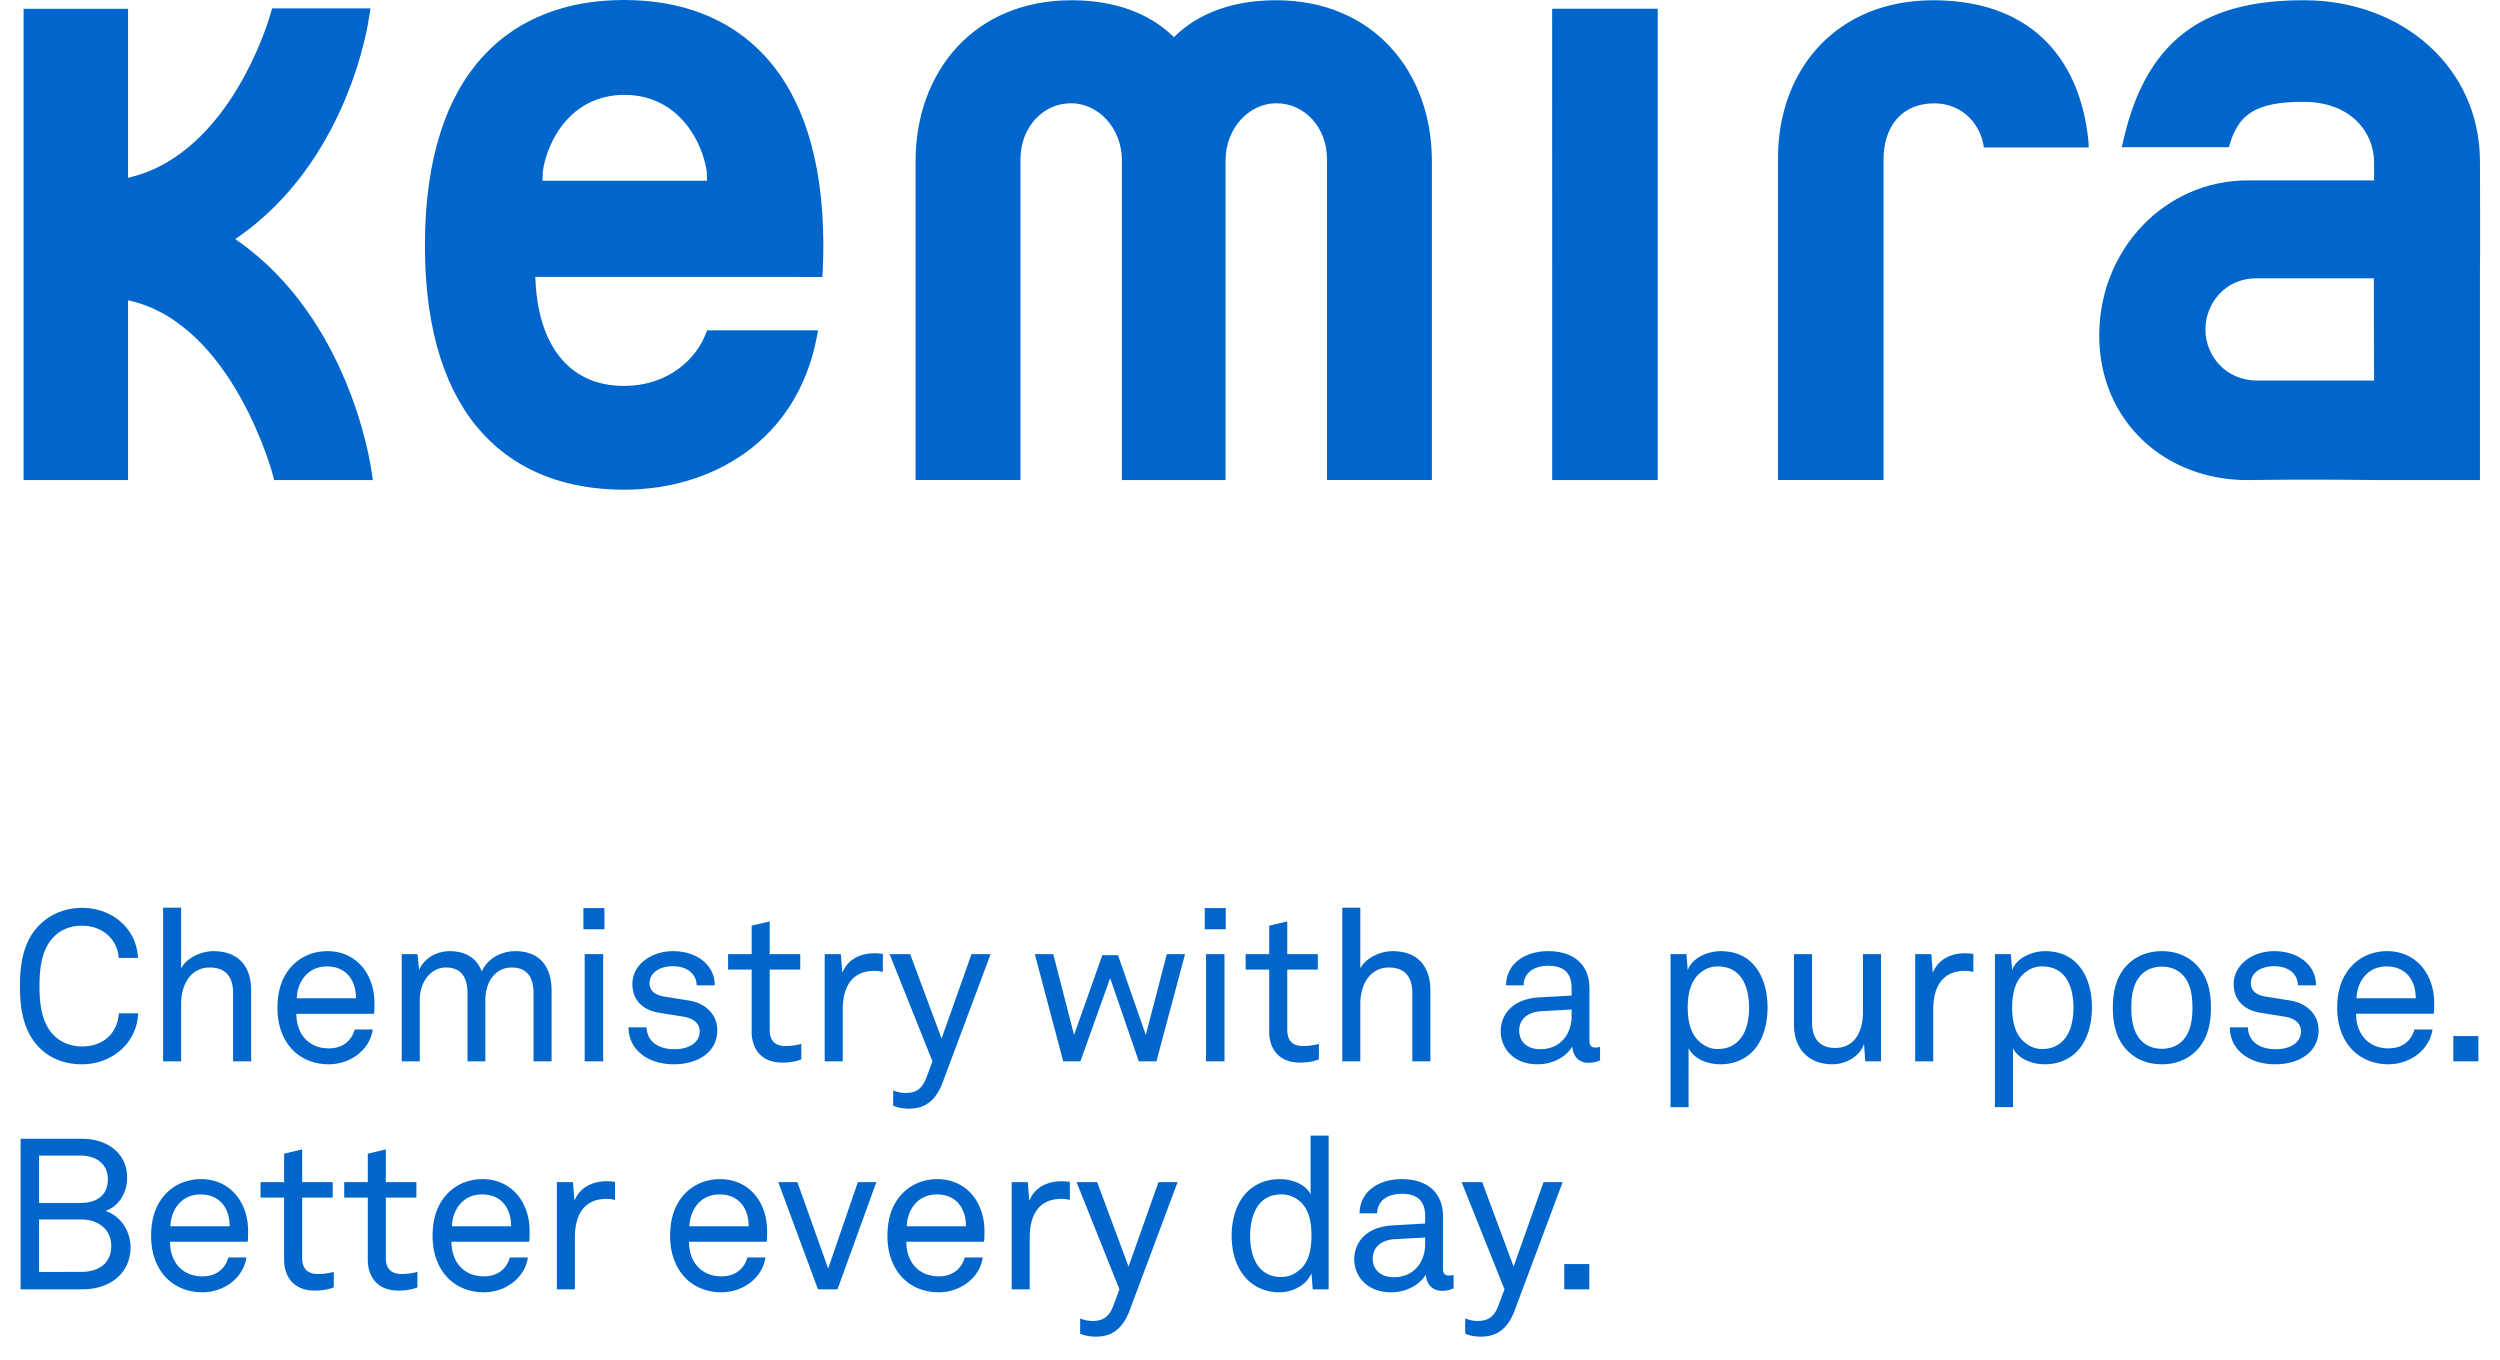 <?xml version="1.0" encoding="UTF-8"?>
<svg xmlns="http://www.w3.org/2000/svg" fill="none" viewBox="0 0 318 173" width="2560" height="1392.704"><path fill="#06C" fill-rule="evenodd" d="M197.434 1.108h13.426v59.959h-13.42l-.006-59.96zM239.581 20.311V61.06h-13.419l.001-40.909c-.031-11.178 7.336-20.17 19.873-20.119 13.182.08 18.661 8.365 19.61 17.899l.044.825h-13.338l-.118-.632c-.59-2.597-2.795-4.977-6.19-4.977-4.266 0-6.464 3.086-6.463 7.164M182.135 20.466V61.06h-13.34V20.27c.001-4.1-2.877-7.134-6.433-7.134-3.541 0-6.47 3.24-6.47 7.245v40.68h-13.187V20.38c0-4.005-2.928-7.245-6.469-7.245-3.556 0-6.433 3.034-6.433 7.133V61.06h-13.34V20.466c0-11.28 7.412-20.51 19.974-20.433 5.389.032 9.729 1.656 12.721 4.537l.164.157.164-.158c2.985-2.88 7.284-4.504 12.675-4.536 12.562-.077 19.974 9.152 19.974 20.433M16.289 22.614l.312-.076C29.424 19.406 34.315 2.089 34.344 1.983l.275-.916h12.513l-.208 1.255c-.006.043-.65 4.809-3.217 10.77-2.412 5.6-6.536 12.295-13.458 17.097l-.32.222.32.225c7.077 4.975 11.286 12.034 13.742 17.949 2.611 6.29 3.265 11.347 3.27 11.387l.165 1.09H34.88l-.154-.59c-.036-.139-5.07-19.11-18.125-22.209l-.311-.073v22.877H3V1.121h13.289v21.494zM301.972 46.628c-.005-1.288-.01-3.004-.012-4.72l-.006-6.503h-14.912c-3.99-.039-6.512 3.202-6.512 6.5 0 3.286 2.507 6.465 6.523 6.502h14.929l-.01-1.78zm-16.016-23.68h16.026v-2.383c-.029-3.613-2.828-7.583-8.927-7.612-6.526-.03-8.37 1.91-9.427 5.385l-.122.39h-13.615l.191-.817C273.241 3.84 281.666.04 293.057.032c12.467-.008 22.398 8.524 22.395 20.534 0 1.073.045 12.631-.003 13.834v26.667h-12.711s-8.301-.125-16.808 0c-10.522.04-18.908-7.488-18.908-18.412 0-10.867 8.312-19.726 18.934-19.707zM79.431 12.068c-6.87 0-9.867 5.97-10.383 9.738l-.042 1.186H89.94l-.044-1.187c-.53-3.762-3.59-9.737-10.465-9.737zm24.489 30.693C101.414 56.112 90.536 62.29 79.348 62.29c-14.047 0-25.298-8.621-25.298-31.053C54.05 8.63 65.372 0 79.382 0c14.01 0 25.346 8.628 25.346 31.237 0 1.097-.03 2.204-.082 3.234l-.04.759-36.51-.003.01.28c.303 8.078 4.066 13.579 11.242 13.579 5.728 0 9.299-3.507 10.485-6.795l.117-.271h14.112l-.142.74z" clip-rule="evenodd"/><path fill="#06C" d="M10.423 135.378c3.726 0 6.966-2.592 7.155-6.48h-2.457c-.189 2.538-1.971 4.212-4.698 4.212-1.323 0-2.7-.486-3.618-1.458-1.593-1.647-1.782-4.212-1.782-6.21 0-1.998.189-4.59 1.782-6.237.918-.972 2.214-1.458 3.618-1.458 2.538 0 4.536 1.674 4.671 4.104h2.457c-.162-3.753-3.294-6.372-7.128-6.372-1.971 0-3.861.702-5.265 2.052-2.133 2.025-2.619 4.86-2.619 7.911 0 3.051.486 5.913 2.619 7.965 1.404 1.35 3.294 1.971 5.265 1.971zm10.32-19.926V135h2.295v-7.29c0-2.646 1.35-4.644 3.617-4.644 2.08 0 2.997 1.215 2.997 3.267V135h2.296v-8.991c0-3.186-1.701-5.022-4.806-5.022-1.459 0-3.322.756-4.104 2.187v-7.722h-2.296zM41.8 135.378c2.78 0 5.238-1.836 5.616-4.428h-2.295c-.46 1.62-1.728 2.403-3.294 2.403-2.592 0-4.131-1.863-4.131-4.401h9.882c.054-.405.054-.945.054-1.377 0-3.618-2.268-6.588-5.994-6.588-2.43 0-4.266 1.242-5.265 2.889-.783 1.269-1.08 2.727-1.08 4.374 0 1.944.567 3.753 1.728 5.076 1.107 1.269 2.808 2.052 4.779 2.052zm-4.05-8.397c.054-1.998 1.323-4.05 3.834-4.05 2.403 0 3.699 1.701 3.699 4.05H37.75zM51.099 135h2.295v-7.803c0-2.214 1.323-4.131 3.348-4.131 2.052 0 2.727 1.431 2.727 3.321V135h2.267v-7.803c0-2.295 1.27-4.131 3.349-4.131 2.025 0 2.78 1.35 2.78 3.24V135h2.296v-8.991c0-3.024-1.486-5.022-4.618-5.022-1.728 0-3.51.891-4.266 2.592-.593-1.674-2.025-2.592-4.077-2.592-1.566 0-3.159.783-3.888 2.376l-.215-1.998h-1.998V135zm23.272-13.635V135h2.35v-13.635h-2.35zm-.162-5.859v2.7h2.673v-2.7H74.21zm11.494 19.872c3.078 0 5.535-1.539 5.535-4.347 0-2.052-1.593-3.429-3.537-3.753l-3.213-.513c-1.107-.189-1.863-.675-1.863-1.701 0-1.35 1.296-2.16 2.97-2.16 1.728 0 2.97.891 3.024 2.43h2.295c0-2.619-2.295-4.347-5.319-4.347-2.727 0-5.157 1.701-5.157 4.185 0 2.079 1.377 3.321 3.375 3.645l3.024.486c1.404.216 2.16.864 2.16 1.89 0 1.539-1.539 2.268-3.186 2.268-2.025 0-3.51-.945-3.564-2.781h-2.295c0 2.889 2.511 4.698 5.751 4.698zm13.822-.216c1.16 0 1.889-.216 2.402-.405v-1.971a7.988 7.988 0 0 1-2.025.27c-1.269 0-1.998-.648-1.998-2.052v-7.668h3.888v-1.971h-3.888v-4.158l-2.294.54v3.618h-2.998v1.971h2.998v7.938c0 1.836.972 3.888 3.915 3.888zm5.377-.162h2.295v-6.615c0-2.646 1.026-4.887 4.023-4.887.432 0 .783.054 1.08.135v-2.295a7.27 7.27 0 0 0-1.08-.081c-1.728 0-3.375.729-4.077 2.484l-.189-2.376h-2.052V135zm10.709 6.021c2.133 0 3.456-1.08 4.32-3.402l6.075-16.254h-2.43l-3.807 10.746-3.996-10.746h-2.619L118.608 135l-.783 2.106c-.621 1.647-1.593 1.917-2.646 1.917-.567 0-1.161-.135-1.566-.324v1.944c.324.162 1.026.378 1.998.378zm32.807-19.656l-2.673 10.287-3.537-10.152h-1.998l-3.591 10.152-2.646-10.287h-2.349L135.242 135h2.187l3.78-10.584L144.854 135h2.241l3.645-13.635h-2.322zm4.988 0V135h2.349v-13.635h-2.349zm-.162-5.859v2.7h2.673v-2.7h-2.673zm12.115 19.656c1.161 0 1.89-.216 2.403-.405v-1.971a7.989 7.989 0 0 1-2.025.27c-1.269 0-1.998-.648-1.998-2.052v-7.668h3.888v-1.971h-3.888v-4.158l-2.295.54v3.618h-2.997v1.971h2.997v7.938c0 1.836.972 3.888 3.915 3.888zm5.378-19.71V135h2.295v-7.29c0-2.646 1.35-4.644 3.618-4.644 2.079 0 2.997 1.215 2.997 3.267V135h2.295v-8.991c0-3.186-1.701-5.022-4.806-5.022-1.458 0-3.321.756-4.104 2.187v-7.722h-2.295zm24.851 19.926c1.944 0 3.618-.945 4.428-2.268 0 1.161.783 2.079 1.998 2.079.567 0 1.026-.081 1.512-.324v-1.701a3.023 3.023 0 0 1-.594.081c-.459 0-.756-.189-.756-.918v-6.615c0-3.051-2.052-4.725-5.238-4.725-2.97 0-5.319 1.566-5.373 4.347h2.241c0-1.539 1.269-2.484 3.132-2.484 1.971 0 2.97.891 2.97 2.835v.945l-4.158.243c-3.726.216-4.86 2.538-4.86 4.293 0 2.106 1.566 4.212 4.698 4.212zm.351-1.917c-1.944 0-2.7-1.215-2.7-2.349 0-1.674 1.377-2.403 2.727-2.484l3.942-.216v.81c0 2.376-1.485 4.239-3.969 4.239zm16.552 7.371h2.295v-7.506c.675 1.377 2.403 2.052 4.077 2.052 1.62 0 2.943-.594 3.861-1.431 1.431-1.323 2.106-3.456 2.106-5.805 0-2.349-.675-4.347-1.998-5.67-.918-.918-2.268-1.485-3.969-1.485-1.593 0-3.591.81-4.185 2.403l-.162-2.025h-2.025v19.467zm5.994-7.398c-1.026 0-1.728-.432-2.295-.918-1.161-.999-1.512-2.646-1.512-4.347 0-1.701.351-3.348 1.512-4.347.567-.486 1.269-.891 2.295-.891 1.323 0 2.241.486 2.862 1.242.837 1.026 1.134 2.538 1.134 3.996 0 1.485-.297 3.024-1.188 4.05-.621.729-1.512 1.215-2.808 1.215zm14.595 1.944c1.62 0 3.456-.918 4.023-2.592l.162 2.214h1.998v-13.635h-2.295v7.344c0 2.7-1.188 4.59-3.537 4.59-1.998 0-2.943-1.242-2.943-3.267v-8.667h-2.295v8.991c0 3.105 1.917 5.022 4.887 5.022zm10.532-.378h2.295v-6.615c0-2.646 1.026-4.887 4.023-4.887.432 0 .783.054 1.08.135v-2.295a7.27 7.27 0 0 0-1.08-.081c-1.728 0-3.375.729-4.077 2.484l-.189-2.376h-2.052V135zm10.142 5.832h2.295v-7.506c.675 1.377 2.403 2.052 4.077 2.052 1.62 0 2.943-.594 3.861-1.431 1.431-1.323 2.106-3.456 2.106-5.805 0-2.349-.675-4.347-1.998-5.67-.918-.918-2.268-1.485-3.969-1.485-1.593 0-3.591.81-4.185 2.403l-.162-2.025h-2.025v19.467zm5.994-7.398c-1.026 0-1.728-.432-2.295-.918-1.161-.999-1.512-2.646-1.512-4.347 0-1.701.351-3.348 1.512-4.347.567-.486 1.269-.891 2.295-.891 1.323 0 2.241.486 2.862 1.242.837 1.026 1.134 2.538 1.134 3.996 0 1.485-.297 3.024-1.188 4.05-.621.729-1.512 1.215-2.808 1.215zm15.243 1.944c1.782 0 3.213-.621 4.239-1.593 1.539-1.458 1.998-3.456 1.998-5.616 0-2.16-.459-4.131-1.998-5.589-1.026-.972-2.457-1.593-4.239-1.593s-3.213.621-4.239 1.593c-1.539 1.458-1.998 3.429-1.998 5.589 0 2.16.459 4.158 1.998 5.616 1.026.972 2.457 1.593 4.239 1.593zm0-1.971c-1.107 0-1.998-.405-2.565-.972-.999-.999-1.323-2.457-1.323-4.266 0-1.809.324-3.24 1.323-4.239.567-.567 1.458-.972 2.565-.972s1.998.405 2.565.972c.999.999 1.323 2.43 1.323 4.239 0 1.809-.324 3.267-1.323 4.266-.567.567-1.458.972-2.565.972zm14.395 1.971c3.078 0 5.535-1.539 5.535-4.347 0-2.052-1.593-3.429-3.537-3.753l-3.213-.513c-1.107-.189-1.863-.675-1.863-1.701 0-1.35 1.296-2.16 2.97-2.16 1.728 0 2.97.891 3.024 2.43h2.295c0-2.619-2.295-4.347-5.319-4.347-2.727 0-5.157 1.701-5.157 4.185 0 2.079 1.377 3.321 3.375 3.645l3.024.486c1.404.216 2.16.864 2.16 1.89 0 1.539-1.539 2.268-3.186 2.268-2.025 0-3.51-.945-3.564-2.781h-2.295c0 2.889 2.511 4.698 5.751 4.698zm14.411 0c2.781 0 5.238-1.836 5.616-4.428h-2.295c-.459 1.62-1.728 2.403-3.294 2.403-2.592 0-4.131-1.863-4.131-4.401h9.882c.054-.405.054-.945.054-1.377 0-3.618-2.268-6.588-5.994-6.588-2.43 0-4.266 1.242-5.265 2.889-.783 1.269-1.08 2.727-1.08 4.374 0 1.944.567 3.753 1.728 5.076 1.107 1.269 2.808 2.052 4.779 2.052zm-4.05-8.397c.054-1.998 1.323-4.05 3.834-4.05 2.403 0 3.699 1.701 3.699 4.05h-7.533zm12.316 4.806V135h3.186v-3.213h-3.186zM2.619 164h7.857c3.564 0 6.129-2.079 6.129-5.346 0-2.025-1.215-3.969-3.186-4.617 1.782-.648 2.754-2.403 2.754-4.239 0-3.024-2.43-4.941-5.724-4.941h-7.83V164zm2.349-2.214v-6.669h5.373c2.133 0 3.807 1.242 3.807 3.375 0 2.268-1.701 3.294-3.807 3.294H4.968zm0-8.775v-6.021h5.292c1.89 0 3.456.999 3.456 2.997 0 2.079-1.431 3.024-3.429 3.024H4.968zm20.76 11.367c2.781 0 5.238-1.836 5.616-4.428H29.05c-.459 1.62-1.728 2.403-3.294 2.403-2.592 0-4.13-1.863-4.13-4.401h9.881c.054-.405.054-.945.054-1.377 0-3.618-2.268-6.588-5.994-6.588-2.43 0-4.266 1.242-5.265 2.889-.783 1.269-1.08 2.727-1.08 4.374 0 1.944.567 3.753 1.728 5.076 1.107 1.269 2.808 2.052 4.78 2.052zm-4.05-8.397c.054-1.998 1.323-4.05 3.834-4.05 2.403 0 3.7 1.701 3.7 4.05h-7.534zm18.376 8.181c1.16 0 1.89-.216 2.403-.405v-1.971a7.989 7.989 0 0 1-2.025.27c-1.27 0-1.998-.648-1.998-2.052v-7.668h3.888v-1.971h-3.888v-4.158l-2.295.54v3.618h-2.997v1.971h2.997v7.938c0 1.836.972 3.888 3.915 3.888zm10.642 0c1.162 0 1.89-.216 2.404-.405v-1.971a7.989 7.989 0 0 1-2.026.27c-1.268 0-1.997-.648-1.997-2.052v-7.668h3.888v-1.971h-3.889v-4.158l-2.294.54v3.618h-2.997v1.971h2.997v7.938c0 1.836.972 3.888 3.915 3.888zm10.837.216c2.78 0 5.238-1.836 5.616-4.428h-2.295c-.46 1.62-1.728 2.403-3.294 2.403-2.592 0-4.131-1.863-4.131-4.401h9.882c.054-.405.054-.945.054-1.377 0-3.618-2.268-6.588-5.994-6.588-2.43 0-4.266 1.242-5.265 2.889-.783 1.269-1.08 2.727-1.08 4.374 0 1.944.567 3.753 1.728 5.076 1.107 1.269 2.808 2.052 4.779 2.052zm-4.05-8.397c.054-1.998 1.323-4.05 3.834-4.05 2.403 0 3.699 1.701 3.699 4.05h-7.533zM70.83 164h2.294v-6.615c0-2.646 1.026-4.887 4.023-4.887.433 0 .784.054 1.08.135v-2.295a7.27 7.27 0 0 0-1.08-.081c-1.727 0-3.374.729-4.076 2.484l-.19-2.376H70.83V164zm20.916.378c2.781 0 5.239-1.836 5.617-4.428h-2.296c-.459 1.62-1.727 2.403-3.293 2.403-2.593 0-4.132-1.863-4.132-4.401h9.882c.054-.405.054-.945.054-1.377 0-3.618-2.267-6.588-5.993-6.588-2.43 0-4.266 1.242-5.266 2.889-.782 1.269-1.08 2.727-1.08 4.374 0 1.944.568 3.753 1.729 5.076 1.107 1.269 2.808 2.052 4.779 2.052zm-4.05-8.397c.054-1.998 1.323-4.05 3.834-4.05 2.403 0 3.7 1.701 3.7 4.05h-7.533zM104.046 164h2.484l4.941-13.635h-2.349l-3.78 10.989-3.915-10.989h-2.43L104.045 164zm15.343.378c2.781 0 5.238-1.836 5.616-4.428h-2.295c-.459 1.62-1.728 2.403-3.294 2.403-2.592 0-4.131-1.863-4.131-4.401h9.882c.054-.405.054-.945.054-1.377 0-3.618-2.268-6.588-5.994-6.588-2.43 0-4.266 1.242-5.265 2.889-.783 1.269-1.08 2.727-1.08 4.374 0 1.944.567 3.753 1.728 5.076 1.107 1.269 2.808 2.052 4.779 2.052zm-4.05-8.397c.054-1.998 1.323-4.05 3.834-4.05 2.403 0 3.699 1.701 3.699 4.05h-7.533zM128.685 164h2.295v-6.615c0-2.646 1.026-4.887 4.023-4.887.432 0 .783.054 1.08.135v-2.295a7.27 7.27 0 0 0-1.08-.081c-1.728 0-3.375.729-4.077 2.484l-.189-2.376h-2.052V164zm10.709 6.021c2.133 0 3.456-1.08 4.32-3.402l6.075-16.254h-2.43l-3.807 10.746-3.996-10.746h-2.619L142.391 164l-.783 2.106c-.621 1.647-1.593 1.917-2.646 1.917-.567 0-1.161-.135-1.566-.324v1.944c.324.162 1.026.378 1.998.378zm23.346-5.643c1.593 0 3.402-.81 4.077-2.43l.162 2.052h2.025v-19.548h-2.295v7.479c-.54-1.161-2.16-1.944-3.888-1.944-1.647 0-2.943.54-3.915 1.377-1.512 1.323-2.241 3.483-2.241 5.832 0 2.295.702 4.347 2.106 5.67.945.891 2.268 1.512 3.969 1.512zm.243-1.944c-1.242 0-2.133-.459-2.754-1.161-.891-1.026-1.215-2.592-1.215-4.104 0-1.539.378-3.213 1.35-4.212.621-.648 1.458-1.026 2.646-1.026 1.026 0 1.782.405 2.349.891 1.161.999 1.458 2.646 1.458 4.347 0 1.701-.324 3.348-1.458 4.32-.594.513-1.35.945-2.376.945zm13.975 1.944c1.944 0 3.618-.945 4.428-2.268 0 1.161.783 2.079 1.998 2.079.567 0 1.026-.081 1.512-.324v-1.701a3.023 3.023 0 0 1-.594.081c-.459 0-.756-.189-.756-.918v-6.615c0-3.051-2.052-4.725-5.238-4.725-2.97 0-5.319 1.566-5.373 4.347h2.241c0-1.539 1.269-2.484 3.132-2.484 1.971 0 2.97.891 2.97 2.835v.945l-4.158.243c-3.726.216-4.86 2.538-4.86 4.293 0 2.106 1.566 4.212 4.698 4.212zm.351-1.917c-1.944 0-2.7-1.215-2.7-2.349 0-1.674 1.377-2.403 2.727-2.484l3.942-.216v.81c0 2.376-1.485 4.239-3.969 4.239zm11.064 7.56c2.133 0 3.456-1.08 4.32-3.402l6.075-16.254h-2.43l-3.807 10.746-3.996-10.746h-2.619L191.37 164l-.783 2.106c-.621 1.647-1.593 1.917-2.646 1.917-.567 0-1.161-.135-1.566-.324v1.944c.324.162 1.026.378 1.998.378zm10.6-9.234V164h3.186v-3.213h-3.186z"/></svg>
